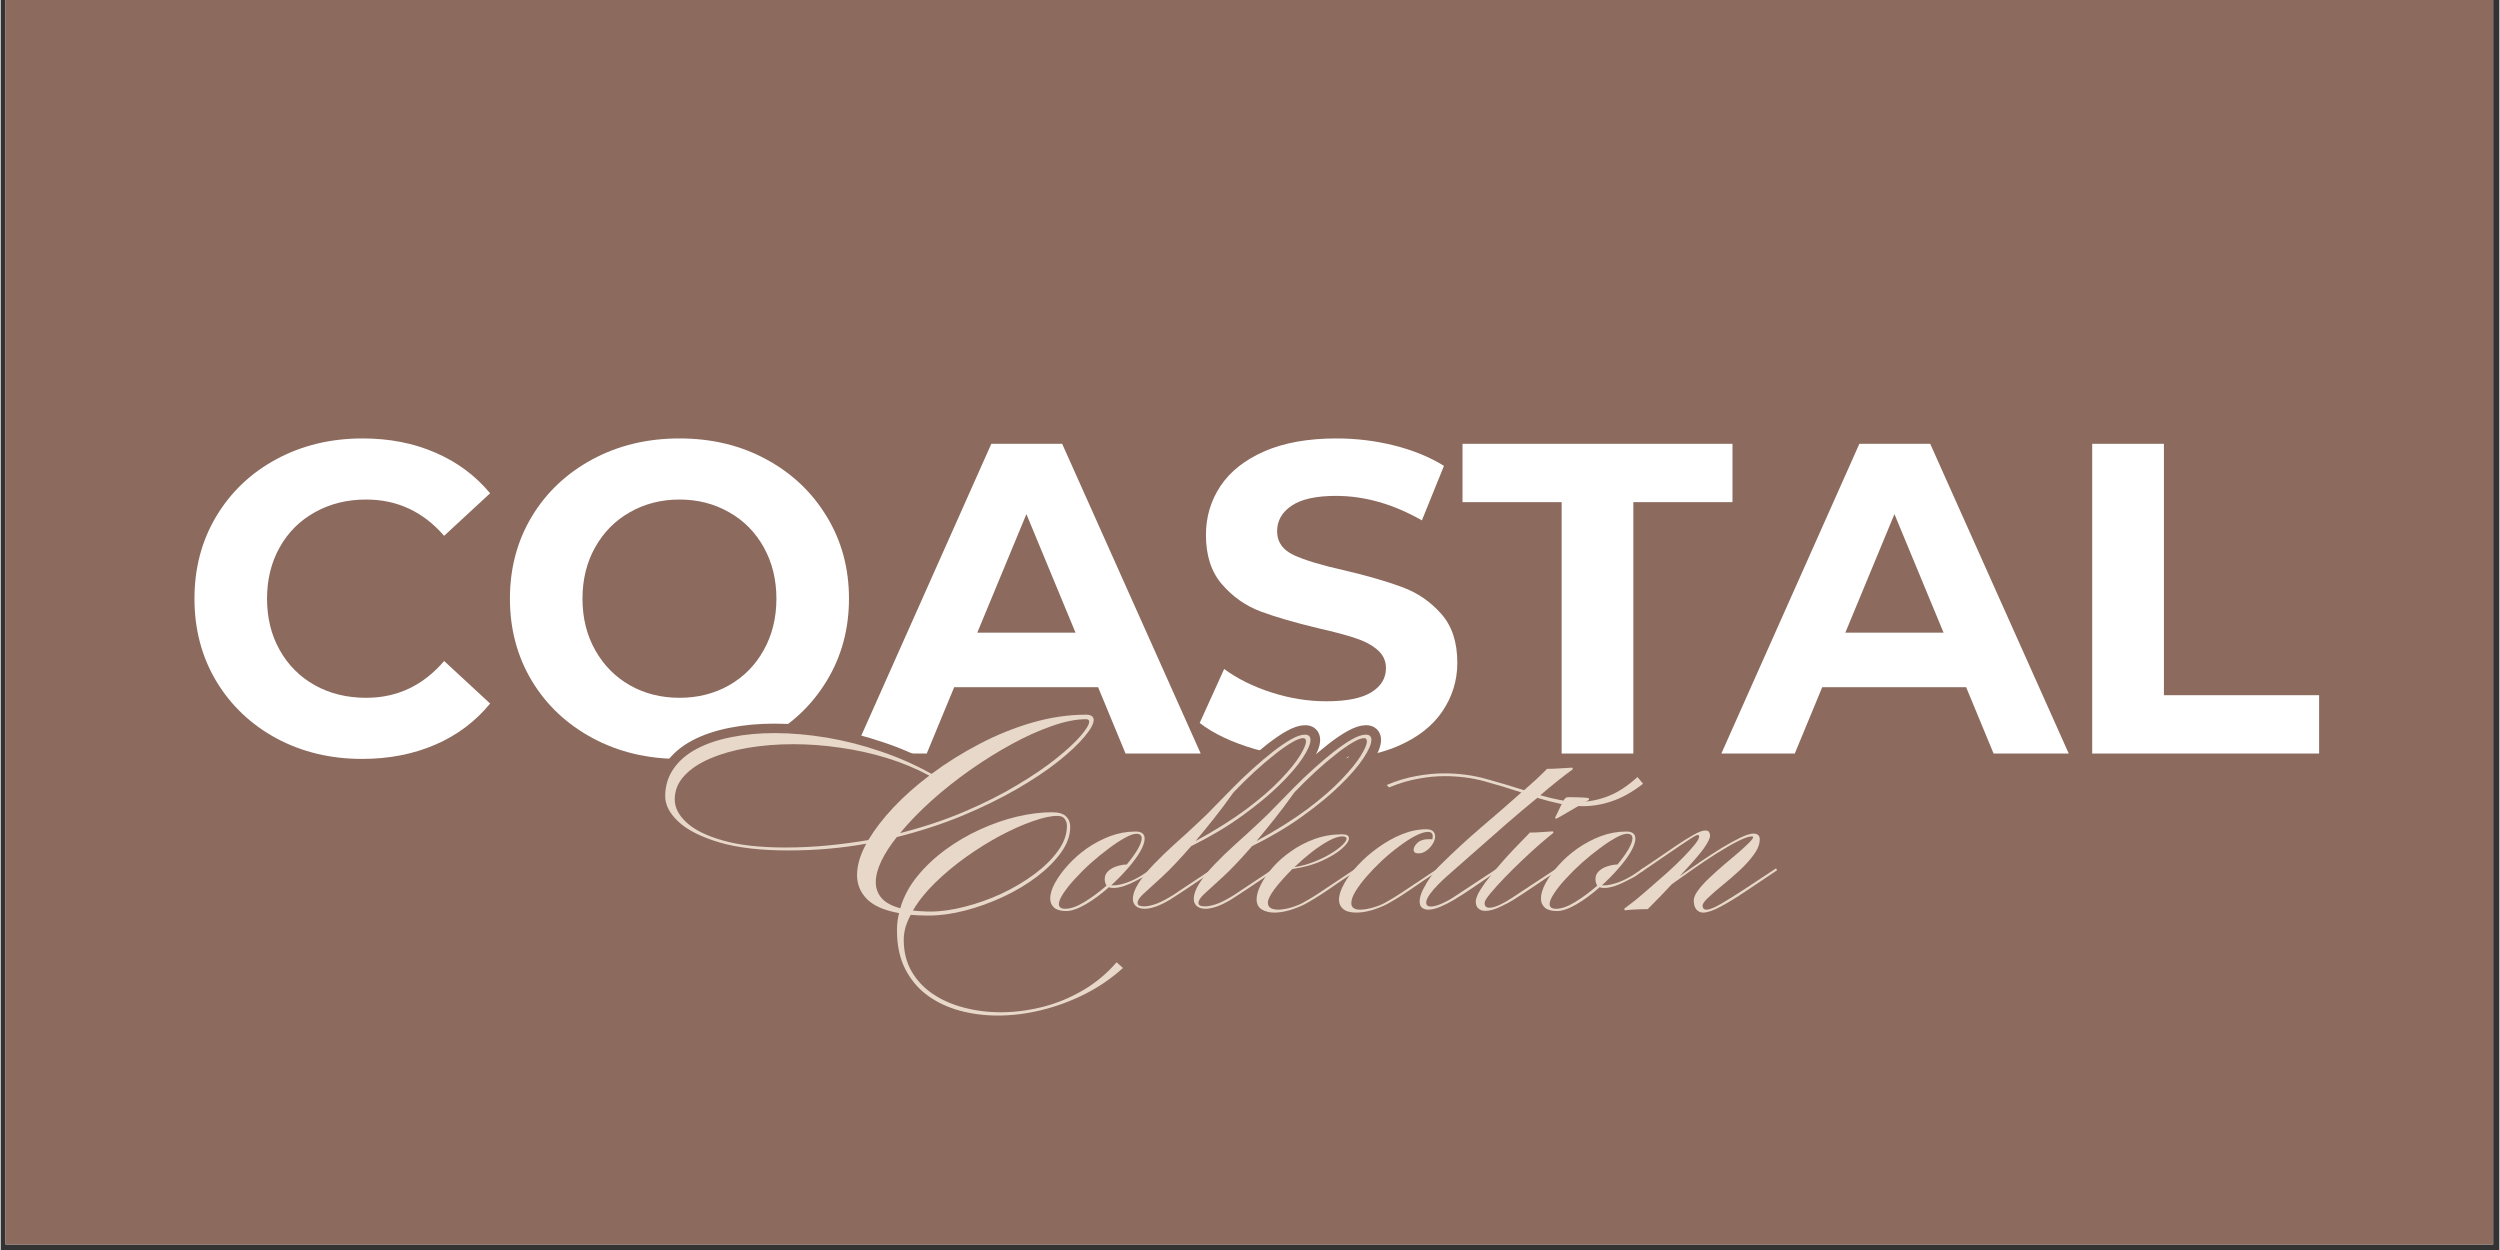<svg version="1.0" preserveAspectRatio="xMidYMid meet" height="150" viewBox="0 0 224.88 112.5" zoomAndPan="magnify" width="300" xmlns:xlink="http://www.w3.org/1999/xlink" xmlns="http://www.w3.org/2000/svg"><rect x="0" y="0" width="224.88" height="112.5" fill="#333333" stroke="none"/><defs><g></g><clipPath id="1e0d2682a0"><path clip-rule="nonzero" d="M 0.438 0 L 224.324 0 L 224.324 112.004 L 0.438 112.004 Z M 0.438 0"></path></clipPath></defs><g clip-path="url(#1e0d2682a0)"><path fill-rule="nonzero" fill-opacity="1" d="M 0.438 0 L 224.441 0 L 224.441 112.004 L 0.438 112.004 Z M 0.438 0" fill="#ffffff"></path><path fill-rule="nonzero" fill-opacity="1" d="M 0.438 0 L 224.441 0 L 224.441 112.004 L 0.438 112.004 Z M 0.438 0" fill="#8c6a5d"></path></g><g fill-opacity="1" fill="#ffffff"><g transform="translate(15.895, 67.818)"><g><path d="M 16.641 0.484 C 13.805 0.484 11.238 -0.129 8.938 -1.359 C 6.645 -2.598 4.836 -4.312 3.516 -6.5 C 2.203 -8.695 1.547 -11.176 1.547 -13.938 C 1.547 -16.695 2.203 -19.172 3.516 -21.359 C 4.836 -23.555 6.645 -25.27 8.938 -26.5 C 11.238 -27.738 13.82 -28.359 16.688 -28.359 C 19.102 -28.359 21.285 -27.93 23.234 -27.078 C 25.191 -26.234 26.832 -25.016 28.156 -23.422 L 24.016 -19.594 C 22.129 -21.77 19.789 -22.859 17 -22.859 C 15.281 -22.859 13.742 -22.477 12.391 -21.719 C 11.035 -20.969 9.977 -19.914 9.219 -18.562 C 8.457 -17.207 8.078 -15.664 8.078 -13.938 C 8.078 -12.207 8.457 -10.664 9.219 -9.312 C 9.977 -7.957 11.035 -6.898 12.391 -6.141 C 13.742 -5.391 15.281 -5.016 17 -5.016 C 19.789 -5.016 22.129 -6.117 24.016 -8.328 L 28.156 -4.5 C 26.832 -2.883 25.188 -1.648 23.219 -0.797 C 21.25 0.055 19.055 0.484 16.641 0.484 Z M 16.641 0.484"></path></g></g></g><g fill-opacity="1" fill="#ffffff"><g transform="translate(44.286, 67.818)"><g><path d="M 16.812 0.484 C 13.914 0.484 11.305 -0.141 8.984 -1.391 C 6.66 -2.641 4.836 -4.359 3.516 -6.547 C 2.203 -8.742 1.547 -11.207 1.547 -13.938 C 1.547 -16.676 2.203 -19.141 3.516 -21.328 C 4.836 -23.516 6.66 -25.234 8.984 -26.484 C 11.305 -27.734 13.914 -28.359 16.812 -28.359 C 19.707 -28.359 22.305 -27.734 24.609 -26.484 C 26.922 -25.234 28.738 -23.516 30.062 -21.328 C 31.395 -19.141 32.062 -16.676 32.062 -13.938 C 32.062 -11.207 31.395 -8.742 30.062 -6.547 C 28.738 -4.359 26.922 -2.641 24.609 -1.391 C 22.305 -0.141 19.707 0.484 16.812 0.484 Z M 16.812 -5.016 C 18.457 -5.016 19.941 -5.391 21.266 -6.141 C 22.598 -6.898 23.641 -7.957 24.391 -9.312 C 25.148 -10.664 25.531 -12.207 25.531 -13.938 C 25.531 -15.664 25.148 -17.207 24.391 -18.562 C 23.641 -19.914 22.598 -20.969 21.266 -21.719 C 19.941 -22.477 18.457 -22.859 16.812 -22.859 C 15.164 -22.859 13.676 -22.477 12.344 -21.719 C 11.02 -20.969 9.977 -19.914 9.219 -18.562 C 8.457 -17.207 8.078 -15.664 8.078 -13.938 C 8.078 -12.207 8.457 -10.664 9.219 -9.312 C 9.977 -7.957 11.02 -6.898 12.344 -6.141 C 13.676 -5.391 15.164 -5.016 16.812 -5.016 Z M 16.812 -5.016"></path></g></g></g><g fill-opacity="1" fill="#ffffff"><g transform="translate(77.097, 67.818)"><g><path d="M 21.672 -5.969 L 8.719 -5.969 L 6.25 0 L -0.359 0 L 12.062 -27.875 L 18.438 -27.875 L 30.906 0 L 24.141 0 Z M 19.641 -10.875 L 15.219 -21.547 L 10.797 -10.875 Z M 19.641 -10.875"></path></g></g></g><g fill-opacity="1" fill="#ffffff"><g transform="translate(106.802, 67.818)"><g><path d="M 12.469 0.484 C 10.258 0.484 8.125 0.188 6.062 -0.406 C 4.008 -1.008 2.359 -1.789 1.109 -2.75 L 3.312 -7.609 C 4.5 -6.734 5.914 -6.031 7.562 -5.5 C 9.207 -4.969 10.852 -4.703 12.5 -4.703 C 14.332 -4.703 15.688 -4.973 16.562 -5.516 C 17.438 -6.055 17.875 -6.781 17.875 -7.688 C 17.875 -8.352 17.613 -8.906 17.094 -9.344 C 16.582 -9.781 15.922 -10.129 15.109 -10.391 C 14.305 -10.66 13.211 -10.953 11.828 -11.266 C 9.703 -11.773 7.961 -12.281 6.609 -12.781 C 5.254 -13.289 4.094 -14.102 3.125 -15.219 C 2.156 -16.332 1.672 -17.816 1.672 -19.672 C 1.672 -21.297 2.109 -22.766 2.984 -24.078 C 3.859 -25.391 5.176 -26.43 6.938 -27.203 C 8.707 -27.973 10.867 -28.359 13.422 -28.359 C 15.203 -28.359 16.941 -28.145 18.641 -27.719 C 20.336 -27.289 21.82 -26.68 23.094 -25.891 L 21.109 -20.984 C 18.535 -22.453 15.957 -23.188 13.375 -23.188 C 11.57 -23.188 10.238 -22.891 9.375 -22.297 C 8.508 -21.711 8.078 -20.945 8.078 -20 C 8.078 -19.039 8.578 -18.328 9.578 -17.859 C 10.578 -17.398 12.098 -16.941 14.141 -16.484 C 16.266 -15.984 18.004 -15.477 19.359 -14.969 C 20.711 -14.469 21.875 -13.672 22.844 -12.578 C 23.812 -11.492 24.297 -10.023 24.297 -8.172 C 24.297 -6.578 23.848 -5.117 22.953 -3.797 C 22.066 -2.484 20.734 -1.441 18.953 -0.672 C 17.18 0.098 15.02 0.484 12.469 0.484 Z M 12.469 0.484"></path></g></g></g><g fill-opacity="1" fill="#ffffff"><g transform="translate(131.41, 67.818)"><g><path d="M 9.078 -22.625 L 0.156 -22.625 L 0.156 -27.875 L 24.453 -27.875 L 24.453 -22.625 L 15.531 -22.625 L 15.531 0 L 9.078 0 Z M 9.078 -22.625"></path></g></g></g><g fill-opacity="1" fill="#ffffff"><g transform="translate(155.221, 67.818)"><g><path d="M 21.672 -5.969 L 8.719 -5.969 L 6.25 0 L -0.359 0 L 12.062 -27.875 L 18.438 -27.875 L 30.906 0 L 24.141 0 Z M 19.641 -10.875 L 15.219 -21.547 L 10.797 -10.875 Z M 19.641 -10.875"></path></g></g></g><g fill-opacity="1" fill="#ffffff"><g transform="translate(184.926, 67.818)"><g><path d="M 3.312 -27.875 L 9.766 -27.875 L 9.766 -5.25 L 23.734 -5.25 L 23.734 0 L 3.312 0 Z M 3.312 -27.875"></path></g></g></g><path stroke-miterlimit="4" stroke-opacity="1" stroke-width="1.943" stroke="#8c6a5d" d="M 37.468 26.344 C 36.071 26.344 34.749 26.17 33.494 25.826 C 32.244 25.478 31.137 24.947 30.177 24.232 C 29.217 23.513 28.462 22.603 27.913 21.5 C 27.359 20.397 27.082 19.093 27.082 17.593 C 27.082 17.28 27.1 16.972 27.136 16.668 C 27.167 16.369 27.221 16.083 27.292 15.802 C 25.77 15.525 24.667 15.043 23.984 14.355 C 23.305 13.663 22.965 12.842 22.965 11.891 C 22.965 10.908 23.287 9.828 23.921 8.653 C 22.662 8.881 21.362 9.055 20.027 9.176 C 18.688 9.296 17.308 9.354 15.893 9.354 C 13.044 9.354 10.682 9.078 8.811 8.524 C 6.94 7.975 5.542 7.269 4.618 6.412 C 3.689 5.559 3.225 4.679 3.225 3.782 C 3.225 2.697 3.515 1.741 4.1 0.924 C 4.676 0.102 5.475 -0.576 6.493 -1.112 C 7.511 -1.648 8.704 -2.045 10.07 -2.313 C 11.427 -2.581 12.896 -2.719 14.468 -2.719 C 16.178 -2.719 17.969 -2.563 19.831 -2.251 C 21.693 -1.938 23.546 -1.469 25.381 -0.844 C 27.225 -0.228 28.976 0.549 30.632 1.482 C 32.164 0.344 33.816 -0.688 35.589 -1.612 C 37.361 -2.536 39.174 -3.269 41.041 -3.805 C 42.907 -4.34 44.738 -4.608 46.533 -4.608 C 47.051 -4.608 47.31 -4.425 47.31 -4.064 C 47.31 -3.666 47.002 -3.09 46.376 -2.34 C 45.756 -1.59 44.858 -0.746 43.684 0.183 C 42.51 1.116 41.09 2.067 39.42 3.036 C 37.754 4.001 35.883 4.916 33.798 5.782 C 31.722 6.644 29.476 7.376 27.06 7.979 C 26.386 8.827 25.859 9.649 25.479 10.448 C 25.1 11.239 24.908 11.962 24.908 12.614 C 24.908 13.239 25.109 13.784 25.502 14.253 C 25.899 14.717 26.538 15.07 27.417 15.311 C 27.766 14.123 28.346 13.02 29.163 12.011 C 29.985 10.998 30.954 10.087 32.065 9.278 C 33.177 8.466 34.37 7.769 35.638 7.189 C 36.91 6.613 38.183 6.171 39.451 5.867 C 40.719 5.568 41.907 5.416 43.014 5.416 C 43.702 5.416 44.188 5.559 44.474 5.845 C 44.76 6.13 44.903 6.488 44.903 6.921 C 44.903 7.818 44.59 8.702 43.965 9.573 C 43.349 10.448 42.518 11.274 41.483 12.06 C 40.447 12.842 39.286 13.534 38.009 14.132 C 36.732 14.726 35.428 15.199 34.097 15.543 C 32.767 15.891 31.516 16.061 30.346 16.061 C 29.672 16.061 29.052 16.039 28.48 15.985 C 28.257 16.418 28.087 16.847 27.962 17.276 C 27.841 17.709 27.779 18.133 27.779 18.548 C 27.779 19.776 28.047 20.852 28.583 21.785 C 29.118 22.719 29.846 23.491 30.771 24.112 C 31.699 24.737 32.762 25.206 33.959 25.527 C 35.16 25.849 36.424 26.009 37.75 26.009 C 39.183 26.009 40.625 25.822 42.076 25.451 C 43.528 25.081 44.907 24.509 46.216 23.737 C 47.533 22.973 48.68 22.009 49.663 20.857 L 50.341 21.451 C 49.185 22.504 47.89 23.393 46.457 24.116 C 45.023 24.844 43.541 25.393 42.001 25.773 C 40.464 26.152 38.955 26.344 37.468 26.344 Z M 27.395 7.564 C 29.811 6.943 32.025 6.202 34.044 5.34 C 36.071 4.474 37.875 3.567 39.46 2.621 C 41.049 1.67 42.389 0.754 43.487 -0.125 C 44.586 -1.005 45.421 -1.782 45.992 -2.452 C 46.559 -3.126 46.845 -3.604 46.845 -3.88 C 46.845 -4.055 46.743 -4.139 46.533 -4.139 C 45.515 -4.139 44.349 -3.912 43.036 -3.452 C 41.728 -2.996 40.348 -2.376 38.906 -1.585 C 37.468 -0.804 36.035 0.094 34.606 1.094 C 33.182 2.094 31.851 3.152 30.605 4.264 C 29.364 5.376 28.292 6.474 27.395 7.564 Z M 15.58 9.042 C 17.103 9.042 18.581 8.975 20.014 8.836 C 21.447 8.693 22.818 8.515 24.131 8.292 C 24.783 7.189 25.649 6.064 26.73 4.925 C 27.81 3.786 29.029 2.697 30.396 1.665 C 29.029 0.92 27.565 0.308 26.002 -0.161 C 24.443 -0.639 22.849 -0.991 21.215 -1.224 C 19.585 -1.456 17.991 -1.572 16.437 -1.572 C 14.781 -1.572 13.214 -1.447 11.736 -1.201 C 10.262 -0.951 8.963 -0.585 7.842 -0.098 C 6.717 0.384 5.833 0.978 5.185 1.679 C 4.538 2.371 4.212 3.179 4.212 4.099 C 4.212 4.943 4.623 5.742 5.444 6.497 C 6.261 7.247 7.511 7.859 9.19 8.336 C 10.86 8.81 12.995 9.042 15.58 9.042 Z M 30.498 15.646 C 31.606 15.646 32.798 15.481 34.066 15.15 C 35.334 14.829 36.589 14.378 37.835 13.797 C 39.076 13.217 40.201 12.551 41.21 11.801 C 42.224 11.051 43.032 10.252 43.644 9.412 C 44.26 8.564 44.568 7.707 44.568 6.845 C 44.568 6.546 44.492 6.3 44.345 6.104 C 44.197 5.907 43.943 5.805 43.581 5.805 C 42.907 5.805 42.054 5.988 41.027 6.349 C 40 6.711 38.897 7.211 37.714 7.841 C 36.531 8.47 35.361 9.194 34.204 10.015 C 33.048 10.837 31.985 11.721 31.016 12.672 C 30.052 13.623 29.284 14.579 28.717 15.543 C 28.971 15.579 29.252 15.601 29.556 15.619 C 29.86 15.637 30.172 15.646 30.498 15.646 Z M 44.483 15.592 C 43.907 15.592 43.492 15.476 43.237 15.235 C 42.978 14.994 42.849 14.681 42.849 14.297 C 42.849 13.833 43.01 13.306 43.331 12.712 C 43.648 12.114 44.086 11.502 44.648 10.881 C 45.207 10.261 45.858 9.685 46.6 9.158 C 47.345 8.631 48.145 8.207 48.997 7.894 C 49.855 7.573 50.73 7.412 51.627 7.412 C 52.253 7.412 52.565 7.653 52.565 8.14 C 52.565 8.479 52.409 8.926 52.096 9.475 C 51.784 10.015 51.364 10.591 50.837 11.194 C 50.31 11.797 49.739 12.382 49.118 12.953 L 49.377 12.953 C 49.721 12.953 50.176 12.851 50.734 12.654 C 51.297 12.458 51.828 12.194 52.328 11.864 L 53.333 11.194 L 53.44 11.404 L 52.48 12.047 C 52.306 12.154 52.043 12.301 51.677 12.489 C 51.315 12.681 50.922 12.846 50.502 12.993 C 50.082 13.141 49.698 13.212 49.35 13.212 C 49.176 13.212 49.024 13.185 48.881 13.136 C 48.109 13.824 47.319 14.409 46.51 14.887 C 45.711 15.36 45.032 15.592 44.483 15.592 Z M 44.398 15.36 C 44.952 15.36 45.608 15.128 46.367 14.663 C 47.131 14.199 47.881 13.636 48.622 12.985 C 48.502 12.757 48.439 12.529 48.439 12.306 C 48.439 11.975 48.56 11.703 48.801 11.48 C 49.047 11.257 49.346 11.087 49.698 10.971 C 50.051 10.859 50.395 10.801 50.721 10.801 C 51.172 10.247 51.534 9.734 51.815 9.252 C 52.105 8.769 52.248 8.385 52.248 8.109 C 52.248 7.8 52.065 7.644 51.703 7.644 C 51.413 7.644 51.016 7.787 50.516 8.064 C 50.011 8.336 49.466 8.698 48.872 9.149 C 48.274 9.6 47.676 10.091 47.068 10.622 C 46.466 11.158 45.912 11.699 45.412 12.243 C 44.912 12.788 44.505 13.293 44.197 13.761 C 43.885 14.226 43.729 14.596 43.729 14.873 C 43.729 15.199 43.952 15.36 44.398 15.36 Z M 52.561 15.36 C 52.159 15.36 51.855 15.266 51.65 15.074 C 51.444 14.887 51.337 14.655 51.337 14.382 C 51.337 13.878 51.538 13.324 51.94 12.712 C 52.337 12.096 52.855 11.453 53.503 10.783 C 54.15 10.109 54.86 9.426 55.628 8.734 C 56.392 8.042 57.146 7.349 57.892 6.662 C 58.638 5.97 59.303 5.313 59.888 4.693 C 60.406 4.139 60.991 3.536 61.647 2.88 C 62.304 2.219 62.987 1.572 63.697 0.937 C 64.402 0.295 65.094 -0.286 65.764 -0.813 C 66.438 -1.34 67.059 -1.764 67.626 -2.081 C 68.202 -2.398 68.675 -2.559 69.055 -2.559 C 69.435 -2.559 69.627 -2.38 69.627 -2.014 C 69.627 -1.585 69.354 -0.96 68.809 -0.139 C 68.265 0.679 67.465 1.603 66.412 2.63 C 65.358 3.661 64.072 4.724 62.549 5.818 C 61.031 6.916 59.299 7.943 57.347 8.912 C 56.16 10.279 55.15 11.332 54.329 12.074 C 53.512 12.815 52.891 13.382 52.471 13.775 C 52.047 14.163 51.833 14.494 51.833 14.766 C 51.833 14.989 52.056 15.101 52.503 15.101 C 52.779 15.101 53.137 15.034 53.565 14.9 C 53.998 14.762 54.503 14.525 55.07 14.199 C 55.365 14.025 55.668 13.824 55.985 13.601 C 56.307 13.377 56.651 13.154 57.012 12.926 L 59.732 11.118 L 59.839 11.319 L 57.169 13.11 C 56.445 13.596 55.771 14.034 55.146 14.431 C 54.592 14.762 54.101 14.994 53.668 15.141 C 53.235 15.289 52.869 15.36 52.561 15.36 Z M 57.789 8.399 C 59.843 7.274 61.589 6.171 63.031 5.09 C 64.474 4.014 65.644 3.005 66.541 2.063 C 67.439 1.121 68.099 0.312 68.519 -0.371 C 68.943 -1.054 69.158 -1.55 69.158 -1.858 C 69.158 -2.085 69.064 -2.197 68.872 -2.197 C 68.6 -2.197 68.202 -2.045 67.684 -1.746 C 67.166 -1.442 66.577 -1.027 65.92 -0.509 C 65.264 0.004 64.572 0.594 63.849 1.259 C 63.121 1.924 62.406 2.63 61.696 3.371 C 60.973 4.394 60.281 5.318 59.625 6.148 C 58.968 6.974 58.356 7.725 57.789 8.399 Z M 58.825 15.36 C 58.423 15.36 58.12 15.266 57.914 15.074 C 57.709 14.887 57.606 14.655 57.606 14.382 C 57.606 13.878 57.803 13.324 58.205 12.712 C 58.602 12.096 59.124 11.453 59.767 10.783 C 60.415 10.109 61.125 9.426 61.893 8.734 C 62.661 8.042 63.416 7.349 64.157 6.662 C 64.902 5.97 65.568 5.313 66.153 4.693 C 66.671 4.139 67.26 3.536 67.912 2.88 C 68.568 2.219 69.251 1.572 69.961 0.937 C 70.667 0.295 71.359 -0.286 72.029 -0.813 C 72.703 -1.34 73.324 -1.764 73.895 -2.081 C 74.467 -2.398 74.945 -2.559 75.324 -2.559 C 75.704 -2.559 75.891 -2.38 75.891 -2.014 C 75.891 -1.585 75.619 -0.96 75.074 -0.139 C 74.534 0.679 73.735 1.603 72.681 2.63 C 71.627 3.661 70.337 4.724 68.814 5.818 C 67.3 6.916 65.563 7.943 63.612 8.912 C 62.424 10.279 61.42 11.332 60.594 12.074 C 59.776 12.815 59.16 13.382 58.736 13.775 C 58.312 14.163 58.097 14.494 58.097 14.766 C 58.097 14.989 58.321 15.101 58.767 15.101 C 59.049 15.101 59.401 15.034 59.83 14.9 C 60.263 14.762 60.768 14.525 61.335 14.199 C 61.629 14.025 61.938 13.824 62.25 13.601 C 62.572 13.377 62.915 13.154 63.277 12.926 L 65.996 11.118 L 66.104 11.319 L 63.433 13.11 C 62.71 13.596 62.036 14.034 61.411 14.431 C 60.857 14.762 60.366 14.994 59.933 15.141 C 59.5 15.289 59.133 15.36 58.825 15.36 Z M 64.054 8.399 C 66.108 7.274 67.854 6.171 69.296 5.09 C 70.738 4.014 71.908 3.005 72.806 2.063 C 73.703 1.121 74.364 0.312 74.784 -0.371 C 75.212 -1.054 75.422 -1.55 75.422 -1.858 C 75.422 -2.085 75.329 -2.197 75.141 -2.197 C 74.864 -2.197 74.467 -2.045 73.949 -1.746 C 73.431 -1.442 72.841 -1.027 72.185 -0.509 C 71.529 0.004 70.837 0.594 70.113 1.259 C 69.385 1.924 68.671 2.63 67.961 3.371 C 67.238 4.394 66.546 5.318 65.889 6.148 C 65.233 6.974 64.626 7.725 64.054 8.399 Z M 65.894 15.753 C 65.394 15.753 64.965 15.641 64.612 15.423 C 64.255 15.208 64.081 14.86 64.081 14.382 C 64.081 13.962 64.224 13.467 64.509 12.886 C 64.791 12.31 65.197 11.721 65.724 11.118 C 66.251 10.511 66.88 9.948 67.613 9.43 C 68.345 8.912 69.158 8.493 70.046 8.176 C 70.939 7.859 71.881 7.698 72.882 7.698 C 73.351 7.698 73.583 7.832 73.583 8.109 C 73.583 8.385 73.337 8.743 72.841 9.176 C 72.355 9.604 71.672 10.02 70.801 10.417 C 69.926 10.81 68.912 11.096 67.751 11.27 C 67.064 11.962 66.474 12.627 65.983 13.266 C 65.487 13.904 65.242 14.387 65.242 14.717 C 65.242 14.989 65.34 15.177 65.541 15.284 C 65.737 15.391 65.983 15.445 66.278 15.445 C 66.693 15.445 67.153 15.364 67.666 15.208 C 68.175 15.052 68.595 14.878 68.921 14.69 C 69.542 14.346 70.319 13.86 71.247 13.23 C 72.185 12.596 73.208 11.917 74.311 11.194 L 74.413 11.404 C 73.355 12.087 72.377 12.743 71.471 13.369 C 70.564 13.989 69.747 14.498 69.024 14.9 C 68.559 15.141 68.046 15.342 67.479 15.507 C 66.921 15.668 66.389 15.753 65.894 15.753 Z M 67.961 11.06 C 68.653 10.957 69.318 10.783 69.953 10.538 C 70.596 10.283 71.172 10.002 71.681 9.694 C 72.19 9.381 72.591 9.091 72.882 8.814 C 73.176 8.537 73.324 8.314 73.324 8.14 C 73.324 7.984 73.176 7.903 72.882 7.903 C 72.52 7.903 72.06 8.055 71.511 8.359 C 70.957 8.658 70.377 9.046 69.765 9.524 C 69.153 9.997 68.55 10.506 67.961 11.06 Z M 74.333 15.753 C 73.712 15.753 73.257 15.632 72.975 15.387 C 72.69 15.146 72.542 14.829 72.542 14.431 C 72.542 13.945 72.721 13.391 73.074 12.761 C 73.431 12.127 73.909 11.489 74.511 10.846 C 75.119 10.198 75.811 9.595 76.583 9.042 C 77.36 8.493 78.173 8.042 79.021 7.698 C 79.865 7.349 80.705 7.18 81.531 7.18 C 81.857 7.18 82.093 7.247 82.232 7.385 C 82.37 7.528 82.442 7.698 82.442 7.903 C 82.442 8.144 82.357 8.403 82.192 8.685 C 82.031 8.957 81.816 9.189 81.553 9.377 C 81.299 9.569 81.022 9.662 80.727 9.662 C 80.397 9.662 80.231 9.533 80.231 9.278 C 80.231 9.055 80.365 8.819 80.633 8.568 C 80.901 8.318 81.281 8.189 81.763 8.189 C 81.834 8.189 81.901 8.189 81.959 8.189 C 82.017 8.189 82.084 8.198 82.156 8.216 C 82.174 8.144 82.187 8.086 82.192 8.046 C 82.2 8.001 82.205 7.957 82.205 7.903 C 82.205 7.595 82.044 7.439 81.714 7.439 C 81.366 7.439 80.937 7.573 80.419 7.841 C 79.896 8.109 79.343 8.466 78.749 8.917 C 78.155 9.363 77.566 9.854 76.985 10.39 C 76.405 10.926 75.873 11.471 75.391 12.02 C 74.909 12.574 74.525 13.087 74.239 13.565 C 73.958 14.038 73.815 14.436 73.815 14.766 C 73.815 15.217 74.119 15.445 74.721 15.445 C 75.132 15.445 75.597 15.364 76.106 15.208 C 76.615 15.052 77.034 14.878 77.365 14.69 C 77.981 14.346 78.758 13.86 79.691 13.23 C 80.624 12.596 81.647 11.917 82.75 11.194 L 82.852 11.404 C 81.799 12.087 80.816 12.743 79.91 13.369 C 79.003 13.989 78.191 14.498 77.463 14.9 C 76.999 15.141 76.485 15.342 75.922 15.507 C 75.36 15.668 74.833 15.753 74.333 15.753 Z M 81.736 15.445 C 81.477 15.445 81.263 15.378 81.098 15.248 C 80.932 15.114 80.852 14.896 80.852 14.583 C 80.852 14.239 80.968 13.833 81.205 13.355 C 81.437 12.882 81.714 12.422 82.035 11.984 C 82.357 11.542 82.634 11.198 82.875 10.957 C 84.326 9.524 85.786 8.184 87.251 6.93 C 88.72 5.68 90.073 4.501 91.318 3.398 C 90.113 2.983 88.854 2.599 87.55 2.246 C 86.246 1.893 84.871 1.714 83.419 1.714 C 82.54 1.714 81.624 1.799 80.673 1.973 C 79.727 2.148 78.736 2.447 77.695 2.88 L 77.463 2.621 C 78.535 2.174 79.562 1.862 80.548 1.688 C 81.531 1.518 82.473 1.429 83.37 1.429 C 84.902 1.429 86.344 1.616 87.688 1.987 C 89.037 2.357 90.341 2.75 91.6 3.161 C 92.466 2.402 93.252 1.67 93.962 0.964 C 94.39 0.964 94.85 0.946 95.346 0.911 C 95.837 0.879 96.239 0.853 96.552 0.83 L 96.627 0.987 C 95.641 1.697 94.52 2.594 93.256 3.684 C 93.931 3.871 94.605 4.032 95.27 4.161 C 95.935 4.291 96.596 4.358 97.248 4.358 C 98.235 4.358 99.222 4.17 100.213 3.791 C 101.209 3.407 102.227 2.741 103.263 1.79 L 103.83 2.491 C 102.745 3.335 101.691 3.929 100.668 4.277 C 99.65 4.621 98.646 4.795 97.663 4.795 C 96.869 4.795 96.083 4.711 95.306 4.55 C 94.533 4.385 93.743 4.179 92.948 3.943 C 91.948 4.773 90.903 5.662 89.805 6.608 C 88.711 7.559 87.63 8.501 86.567 9.435 C 85.505 10.368 84.509 11.248 83.576 12.074 C 83.366 12.261 83.098 12.52 82.768 12.851 C 82.442 13.181 82.156 13.516 81.906 13.86 C 81.656 14.208 81.531 14.494 81.531 14.717 C 81.531 14.989 81.683 15.128 81.995 15.128 C 82.303 15.128 82.687 15.025 83.147 14.815 C 83.607 14.61 83.955 14.427 84.196 14.275 C 84.799 13.878 85.5 13.409 86.304 12.877 C 87.108 12.342 87.961 11.779 88.858 11.194 L 88.965 11.404 C 88.068 11.989 87.228 12.551 86.447 13.096 C 85.674 13.641 84.947 14.11 84.272 14.507 C 83.893 14.73 83.464 14.94 82.991 15.141 C 82.518 15.342 82.098 15.445 81.736 15.445 Z M 94.917 6.09 L 94.766 6.041 C 94.917 5.711 95.091 5.345 95.288 4.938 C 95.489 4.532 95.641 4.242 95.743 4.068 C 95.833 3.965 95.926 3.907 96.029 3.889 C 96.132 3.871 96.212 3.867 96.261 3.867 C 96.502 3.867 96.819 3.871 97.217 3.889 C 97.619 3.907 97.954 3.934 98.23 3.965 L 98.284 4.148 C 97.869 4.389 97.413 4.653 96.922 4.938 C 96.431 5.224 96.002 5.474 95.632 5.693 C 95.261 5.907 95.02 6.041 94.917 6.09 Z M 87.585 15.57 C 87.309 15.57 87.081 15.494 86.898 15.347 C 86.715 15.199 86.625 14.945 86.625 14.583 C 86.625 14.431 86.692 14.208 86.822 13.913 C 86.951 13.619 87.206 13.208 87.585 12.681 C 87.965 12.154 88.523 11.471 89.255 10.636 C 89.988 9.796 90.97 8.756 92.198 7.515 C 92.627 7.515 93.06 7.497 93.497 7.461 C 93.944 7.43 94.292 7.403 94.556 7.385 L 94.632 7.537 C 94.301 7.783 93.85 8.158 93.27 8.658 C 92.694 9.153 92.077 9.716 91.421 10.341 C 90.765 10.957 90.144 11.578 89.555 12.194 C 88.97 12.806 88.483 13.337 88.103 13.797 C 87.724 14.253 87.536 14.574 87.536 14.766 C 87.536 15.097 87.702 15.257 88.028 15.257 C 88.322 15.257 88.688 15.146 89.135 14.922 C 89.586 14.695 89.979 14.48 90.305 14.275 C 90.908 13.878 91.609 13.409 92.412 12.877 C 93.216 12.342 94.069 11.779 94.966 11.194 L 95.074 11.404 C 94.176 11.989 93.332 12.547 92.546 13.083 C 91.76 13.619 91.042 14.092 90.381 14.507 C 90.073 14.695 89.644 14.918 89.086 15.177 C 88.532 15.44 88.032 15.57 87.585 15.57 Z M 94.971 15.592 C 94.395 15.592 93.98 15.476 93.725 15.235 C 93.466 14.994 93.337 14.681 93.337 14.297 C 93.337 13.833 93.497 13.306 93.819 12.712 C 94.136 12.114 94.574 11.502 95.132 10.881 C 95.694 10.261 96.346 9.685 97.087 9.158 C 97.833 8.631 98.632 8.207 99.485 7.894 C 100.338 7.573 101.218 7.412 102.115 7.412 C 102.736 7.412 103.048 7.653 103.048 8.14 C 103.048 8.479 102.892 8.926 102.584 9.475 C 102.271 10.015 101.852 10.591 101.325 11.194 C 100.798 11.797 100.222 12.382 99.606 12.953 L 99.865 12.953 C 100.209 12.953 100.664 12.851 101.222 12.654 C 101.785 12.458 102.316 12.194 102.816 11.864 L 103.821 11.194 L 103.928 11.404 L 102.968 12.047 C 102.794 12.154 102.526 12.301 102.164 12.489 C 101.803 12.681 101.41 12.846 100.99 12.993 C 100.566 13.141 100.182 13.212 99.838 13.212 C 99.664 13.212 99.508 13.185 99.369 13.136 C 98.592 13.824 97.802 14.409 96.998 14.887 C 96.199 15.36 95.52 15.592 94.971 15.592 Z M 94.886 15.36 C 95.44 15.36 96.096 15.128 96.855 14.663 C 97.614 14.199 98.369 13.636 99.11 12.985 C 98.99 12.757 98.927 12.529 98.927 12.306 C 98.927 11.975 99.048 11.703 99.289 11.48 C 99.53 11.257 99.833 11.087 100.186 10.971 C 100.539 10.859 100.883 10.801 101.209 10.801 C 101.655 10.247 102.021 9.734 102.303 9.252 C 102.588 8.769 102.736 8.385 102.736 8.109 C 102.736 7.8 102.553 7.644 102.191 7.644 C 101.901 7.644 101.503 7.787 101.003 8.064 C 100.499 8.336 99.95 8.698 99.356 9.149 C 98.762 9.6 98.164 10.091 97.556 10.622 C 96.953 11.158 96.4 11.699 95.9 12.243 C 95.395 12.788 94.993 13.293 94.685 13.761 C 94.373 14.226 94.216 14.596 94.216 14.873 C 94.216 15.199 94.44 15.36 94.886 15.36 Z M 110.01 15.753 C 109.733 15.753 109.505 15.641 109.326 15.423 C 109.143 15.208 109.054 14.905 109.054 14.507 C 109.054 14.217 109.197 13.873 109.492 13.476 C 109.786 13.074 110.166 12.654 110.626 12.203 C 111.095 11.752 111.59 11.31 112.108 10.873 C 112.626 10.43 113.117 10.011 113.582 9.613 C 114.051 9.216 114.43 8.877 114.725 8.595 C 115.02 8.309 115.167 8.104 115.167 7.979 C 115.167 7.93 115.122 7.903 115.033 7.903 C 114.725 7.903 114.243 8.068 113.595 8.399 C 112.948 8.725 112.224 9.14 111.416 9.649 C 110.617 10.163 109.809 10.694 108.996 11.257 C 108.188 11.819 107.456 12.342 106.804 12.824 C 106.112 13.565 105.281 14.422 104.312 15.387 C 103.879 15.387 103.446 15.4 103.008 15.423 C 102.566 15.454 102.218 15.485 101.959 15.516 L 101.879 15.36 C 102.155 15.155 102.535 14.855 103.022 14.467 C 103.499 14.083 104.031 13.636 104.607 13.136 C 105.192 12.632 105.772 12.118 106.362 11.591 C 106.947 11.065 107.482 10.555 107.965 10.069 C 108.451 9.573 108.844 9.14 109.143 8.76 C 109.447 8.381 109.599 8.095 109.599 7.903 C 109.599 7.818 109.545 7.774 109.438 7.774 C 109.353 7.774 109.152 7.872 108.831 8.068 C 108.514 8.269 108.125 8.519 107.674 8.823 C 107.228 9.127 106.777 9.435 106.326 9.747 C 105.879 10.051 105.486 10.328 105.138 10.573 L 103.691 11.556 L 103.508 11.404 L 105.089 10.341 C 105.812 9.837 106.513 9.359 107.188 8.903 C 107.862 8.443 108.469 8.064 109 7.76 C 109.536 7.457 109.952 7.305 110.242 7.305 C 110.434 7.305 110.559 7.358 110.626 7.461 C 110.697 7.568 110.737 7.689 110.737 7.823 C 110.737 8.1 110.505 8.555 110.045 9.189 C 109.59 9.819 108.777 10.752 107.598 11.998 C 108.255 11.529 108.96 11.042 109.71 10.538 C 110.461 10.024 111.193 9.551 111.912 9.113 C 112.626 8.671 113.274 8.314 113.854 8.037 C 114.435 7.76 114.881 7.622 115.194 7.622 C 115.622 7.622 115.837 7.818 115.837 8.216 C 115.837 8.716 115.64 9.238 115.243 9.783 C 114.845 10.328 114.359 10.868 113.778 11.404 C 113.198 11.935 112.617 12.444 112.032 12.918 C 111.447 13.391 110.952 13.815 110.55 14.186 C 110.157 14.556 109.956 14.838 109.956 15.025 C 109.956 15.302 110.09 15.445 110.349 15.445 C 110.675 15.445 111.175 15.248 111.849 14.86 C 112.524 14.467 113.341 13.953 114.31 13.319 C 115.279 12.676 116.35 11.971 117.52 11.194 L 117.627 11.404 C 116.484 12.163 115.417 12.873 114.421 13.538 C 113.43 14.199 112.559 14.735 111.809 15.141 C 111.059 15.548 110.461 15.753 110.01 15.753 Z M 110.01 15.753" stroke-linejoin="miter" fill="none" transform="matrix(0.875, 0, 0, 0.875, 56.98, 68.356)" stroke-linecap="butt"></path><g fill-opacity="1" fill="#e7d8c9"><g transform="translate(77.183, 81.478)"><g><path d="M 12.578 9.922 C 11.348 9.922 10.188 9.77 9.094 9.469 C 8 9.164 7.031 8.703 6.188 8.078 C 5.352 7.453 4.691 6.656 4.203 5.688 C 3.723 4.719 3.484 3.578 3.484 2.266 C 3.484 1.992 3.5 1.723 3.531 1.453 C 3.562 1.191 3.609 0.941 3.672 0.703 C 2.336 0.461 1.375 0.039 0.781 -0.562 C 0.188 -1.164 -0.109 -1.883 -0.109 -2.719 C -0.109 -3.582 0.164 -4.523 0.719 -5.547 C -0.375 -5.348 -1.504 -5.195 -2.672 -5.094 C -3.848 -4.988 -5.055 -4.938 -6.297 -4.938 C -8.785 -4.938 -10.848 -5.176 -12.484 -5.656 C -14.129 -6.145 -15.352 -6.758 -16.156 -7.5 C -16.969 -8.25 -17.375 -9.02 -17.375 -9.812 C -17.375 -10.758 -17.117 -11.594 -16.609 -12.312 C -16.109 -13.031 -15.41 -13.625 -14.516 -14.094 C -13.629 -14.562 -12.586 -14.91 -11.391 -15.141 C -10.203 -15.379 -8.922 -15.5 -7.547 -15.5 C -6.047 -15.5 -4.477 -15.363 -2.844 -15.094 C -1.219 -14.82 0.395 -14.41 2 -13.859 C 3.613 -13.316 5.145 -12.641 6.594 -11.828 C 7.938 -12.828 9.379 -13.727 10.922 -14.531 C 12.473 -15.344 14.062 -15.984 15.688 -16.453 C 17.32 -16.922 18.926 -17.156 20.5 -17.156 C 20.957 -17.156 21.188 -16.992 21.188 -16.672 C 21.188 -16.328 20.91 -15.828 20.359 -15.172 C 19.816 -14.516 19.031 -13.773 18 -12.953 C 16.977 -12.141 15.738 -11.312 14.281 -10.469 C 12.82 -9.625 11.18 -8.82 9.359 -8.062 C 7.547 -7.312 5.582 -6.672 3.469 -6.141 C 2.875 -5.398 2.41 -4.68 2.078 -3.984 C 1.742 -3.285 1.578 -2.648 1.578 -2.078 C 1.578 -1.535 1.75 -1.062 2.094 -0.656 C 2.445 -0.25 3.008 0.055 3.781 0.266 C 4.082 -0.773 4.594 -1.734 5.312 -2.609 C 6.031 -3.492 6.875 -4.289 7.844 -5 C 8.82 -5.719 9.863 -6.328 10.969 -6.828 C 12.082 -7.336 13.191 -7.723 14.297 -7.984 C 15.41 -8.242 16.453 -8.375 17.422 -8.375 C 18.023 -8.375 18.453 -8.25 18.703 -8 C 18.953 -7.758 19.078 -7.445 19.078 -7.062 C 19.078 -6.281 18.801 -5.508 18.25 -4.75 C 17.707 -3.988 16.984 -3.266 16.078 -2.578 C 15.172 -1.891 14.16 -1.285 13.047 -0.766 C 11.93 -0.242 10.789 0.164 9.625 0.469 C 8.469 0.77 7.375 0.922 6.344 0.922 C 5.75 0.922 5.207 0.898 4.719 0.859 C 4.52 1.234 4.363 1.609 4.25 1.984 C 4.145 2.367 4.094 2.742 4.094 3.109 C 4.094 4.18 4.328 5.125 4.797 5.938 C 5.266 6.75 5.898 7.426 6.703 7.969 C 7.516 8.52 8.445 8.93 9.5 9.203 C 10.551 9.484 11.66 9.625 12.828 9.625 C 14.078 9.625 15.336 9.461 16.609 9.141 C 17.879 8.816 19.086 8.316 20.234 7.641 C 21.379 6.973 22.383 6.133 23.25 5.125 L 23.828 5.641 C 22.816 6.555 21.688 7.332 20.438 7.969 C 19.188 8.602 17.883 9.086 16.531 9.422 C 15.188 9.754 13.867 9.922 12.578 9.922 Z M 3.766 -6.5 C 5.879 -7.039 7.816 -7.688 9.578 -8.438 C 11.348 -9.195 12.926 -9.992 14.312 -10.828 C 15.707 -11.66 16.883 -12.461 17.844 -13.234 C 18.801 -14.004 19.531 -14.68 20.031 -15.266 C 20.531 -15.859 20.781 -16.273 20.781 -16.516 C 20.781 -16.672 20.688 -16.75 20.5 -16.75 C 19.613 -16.75 18.594 -16.547 17.438 -16.141 C 16.289 -15.742 15.086 -15.203 13.828 -14.516 C 12.566 -13.828 11.312 -13.047 10.062 -12.172 C 8.82 -11.297 7.656 -10.367 6.562 -9.391 C 5.477 -8.41 4.547 -7.445 3.766 -6.5 Z M -6.562 -5.203 C -5.238 -5.203 -3.945 -5.266 -2.688 -5.391 C -1.438 -5.516 -0.238 -5.676 0.906 -5.875 C 1.477 -6.832 2.234 -7.812 3.172 -8.812 C 4.117 -9.812 5.191 -10.766 6.391 -11.672 C 5.191 -12.316 3.91 -12.848 2.547 -13.266 C 1.18 -13.68 -0.211 -13.988 -1.641 -14.188 C -3.066 -14.395 -4.461 -14.5 -5.828 -14.5 C -7.273 -14.5 -8.645 -14.391 -9.938 -14.172 C -11.227 -13.953 -12.363 -13.629 -13.344 -13.203 C -14.32 -12.785 -15.094 -12.27 -15.656 -11.656 C -16.227 -11.039 -16.516 -10.332 -16.516 -9.531 C -16.516 -8.789 -16.156 -8.094 -15.438 -7.438 C -14.719 -6.781 -13.625 -6.242 -12.156 -5.828 C -10.695 -5.41 -8.832 -5.203 -6.562 -5.203 Z M 6.484 0.562 C 7.441 0.562 8.477 0.414 9.594 0.125 C 10.707 -0.156 11.805 -0.547 12.891 -1.047 C 13.973 -1.555 14.957 -2.141 15.844 -2.797 C 16.727 -3.453 17.438 -4.148 17.969 -4.891 C 18.508 -5.629 18.781 -6.379 18.781 -7.141 C 18.781 -7.391 18.711 -7.602 18.578 -7.781 C 18.453 -7.957 18.234 -8.047 17.922 -8.047 C 17.328 -8.047 16.582 -7.883 15.688 -7.562 C 14.789 -7.25 13.82 -6.816 12.781 -6.266 C 11.75 -5.711 10.727 -5.078 9.719 -4.359 C 8.707 -3.641 7.773 -2.863 6.922 -2.031 C 6.078 -1.207 5.41 -0.375 4.922 0.469 C 5.141 0.5 5.379 0.52 5.641 0.531 C 5.91 0.551 6.191 0.562 6.484 0.562 Z M 6.484 0.562"></path></g></g></g><g fill-opacity="1" fill="#e7d8c9"><g transform="translate(95.755, 81.478)"><g><path d="M 0.141 0.516 C -0.359 0.516 -0.723 0.41 -0.953 0.203 C -1.18 -0.004 -1.297 -0.273 -1.297 -0.609 C -1.297 -1.016 -1.156 -1.477 -0.875 -2 C -0.594 -2.52 -0.207 -3.051 0.281 -3.594 C 0.77 -4.145 1.336 -4.648 1.984 -5.109 C 2.641 -5.566 3.336 -5.938 4.078 -6.219 C 4.828 -6.5 5.598 -6.641 6.391 -6.641 C 6.93 -6.641 7.203 -6.426 7.203 -6 C 7.203 -5.695 7.066 -5.305 6.797 -4.828 C 6.523 -4.359 6.156 -3.859 5.688 -3.328 C 5.227 -2.797 4.727 -2.285 4.188 -1.797 L 4.422 -1.797 C 4.723 -1.797 5.117 -1.879 5.609 -2.047 C 6.098 -2.223 6.562 -2.453 7 -2.734 L 7.891 -3.328 L 7.969 -3.156 L 7.141 -2.578 C 6.984 -2.492 6.742 -2.367 6.422 -2.203 C 6.109 -2.035 5.766 -1.883 5.391 -1.75 C 5.023 -1.625 4.691 -1.562 4.391 -1.562 C 4.242 -1.562 4.109 -1.582 3.984 -1.625 C 3.305 -1.02 2.613 -0.508 1.906 -0.094 C 1.207 0.312 0.617 0.516 0.141 0.516 Z M 0.062 0.312 C 0.551 0.312 1.125 0.109 1.781 -0.297 C 2.445 -0.703 3.109 -1.191 3.766 -1.766 C 3.66 -1.961 3.609 -2.16 3.609 -2.359 C 3.609 -2.641 3.711 -2.879 3.922 -3.078 C 4.129 -3.273 4.391 -3.422 4.703 -3.516 C 5.016 -3.617 5.312 -3.672 5.594 -3.672 C 5.988 -4.148 6.312 -4.598 6.562 -5.016 C 6.812 -5.441 6.938 -5.781 6.938 -6.031 C 6.938 -6.301 6.773 -6.438 6.453 -6.438 C 6.203 -6.438 5.852 -6.312 5.406 -6.062 C 4.969 -5.82 4.488 -5.504 3.969 -5.109 C 3.445 -4.723 2.922 -4.297 2.391 -3.828 C 1.867 -3.359 1.391 -2.883 0.953 -2.406 C 0.516 -1.938 0.16 -1.492 -0.109 -1.078 C -0.379 -0.672 -0.516 -0.348 -0.516 -0.109 C -0.516 0.172 -0.32 0.312 0.062 0.312 Z M 0.062 0.312"></path></g></g></g><g fill-opacity="1" fill="#e7d8c9"><g transform="translate(103.524, 81.478)"><g><path d="M -0.562 0.312 C -0.914 0.312 -1.18 0.227 -1.359 0.062 C -1.535 -0.102 -1.625 -0.305 -1.625 -0.547 C -1.625 -0.984 -1.453 -1.469 -1.109 -2 C -0.766 -2.539 -0.312 -3.102 0.25 -3.688 C 0.82 -4.281 1.441 -4.879 2.109 -5.484 C 2.785 -6.086 3.445 -6.691 4.094 -7.297 C 4.75 -7.898 5.332 -8.473 5.844 -9.016 C 6.301 -9.492 6.816 -10.02 7.391 -10.594 C 7.961 -11.176 8.555 -11.742 9.172 -12.297 C 9.797 -12.859 10.398 -13.367 10.984 -13.828 C 11.578 -14.285 12.117 -14.656 12.609 -14.938 C 13.109 -15.219 13.523 -15.359 13.859 -15.359 C 14.191 -15.359 14.359 -15.203 14.359 -14.891 C 14.359 -14.504 14.117 -13.953 13.641 -13.234 C 13.172 -12.523 12.473 -11.719 11.547 -10.812 C 10.629 -9.914 9.504 -8.988 8.172 -8.031 C 6.848 -7.07 5.332 -6.172 3.625 -5.328 C 2.582 -4.129 1.703 -3.203 0.984 -2.547 C 0.266 -1.898 -0.273 -1.406 -0.641 -1.062 C -1.016 -0.727 -1.203 -0.441 -1.203 -0.203 C -1.203 -0.004 -1.004 0.094 -0.609 0.094 C -0.367 0.094 -0.062 0.035 0.312 -0.078 C 0.695 -0.203 1.133 -0.41 1.625 -0.703 C 1.883 -0.848 2.156 -1.02 2.438 -1.219 C 2.719 -1.414 3.016 -1.613 3.328 -1.812 L 5.703 -3.391 L 5.797 -3.219 L 3.469 -1.656 C 2.832 -1.227 2.242 -0.844 1.703 -0.5 C 1.211 -0.207 0.781 0 0.406 0.125 C 0.031 0.25 -0.289 0.312 -0.562 0.312 Z M 4.016 -5.781 C 5.805 -6.758 7.332 -7.719 8.594 -8.656 C 9.852 -9.602 10.875 -10.488 11.656 -11.312 C 12.445 -12.133 13.023 -12.844 13.391 -13.438 C 13.766 -14.039 13.953 -14.477 13.953 -14.75 C 13.953 -14.945 13.867 -15.047 13.703 -15.047 C 13.461 -15.047 13.113 -14.91 12.656 -14.641 C 12.207 -14.379 11.695 -14.02 11.125 -13.562 C 10.551 -13.113 9.945 -12.598 9.312 -12.016 C 8.676 -11.43 8.051 -10.816 7.438 -10.172 C 6.801 -9.273 6.191 -8.461 5.609 -7.734 C 5.035 -7.016 4.504 -6.363 4.016 -5.781 Z M 4.016 -5.781"></path></g></g></g><g fill-opacity="1" fill="#e7d8c9"><g transform="translate(109.005, 81.478)"><g><path d="M -0.562 0.312 C -0.914 0.312 -1.18 0.227 -1.359 0.062 C -1.535 -0.102 -1.625 -0.305 -1.625 -0.547 C -1.625 -0.984 -1.453 -1.469 -1.109 -2 C -0.766 -2.539 -0.312 -3.102 0.25 -3.688 C 0.82 -4.281 1.441 -4.879 2.109 -5.484 C 2.785 -6.086 3.445 -6.691 4.094 -7.297 C 4.75 -7.898 5.332 -8.473 5.844 -9.016 C 6.301 -9.492 6.816 -10.02 7.391 -10.594 C 7.961 -11.176 8.555 -11.742 9.172 -12.297 C 9.797 -12.859 10.398 -13.367 10.984 -13.828 C 11.578 -14.285 12.117 -14.656 12.609 -14.938 C 13.109 -15.219 13.523 -15.359 13.859 -15.359 C 14.191 -15.359 14.359 -15.203 14.359 -14.891 C 14.359 -14.504 14.117 -13.953 13.641 -13.234 C 13.172 -12.523 12.473 -11.719 11.547 -10.812 C 10.629 -9.914 9.504 -8.988 8.172 -8.031 C 6.848 -7.07 5.332 -6.172 3.625 -5.328 C 2.582 -4.129 1.703 -3.203 0.984 -2.547 C 0.266 -1.898 -0.273 -1.406 -0.641 -1.062 C -1.016 -0.727 -1.203 -0.441 -1.203 -0.203 C -1.203 -0.004 -1.004 0.094 -0.609 0.094 C -0.367 0.094 -0.062 0.035 0.312 -0.078 C 0.695 -0.203 1.133 -0.41 1.625 -0.703 C 1.883 -0.848 2.156 -1.02 2.438 -1.219 C 2.719 -1.414 3.016 -1.613 3.328 -1.812 L 5.703 -3.391 L 5.797 -3.219 L 3.469 -1.656 C 2.832 -1.227 2.242 -0.844 1.703 -0.5 C 1.211 -0.207 0.781 0 0.406 0.125 C 0.031 0.25 -0.289 0.312 -0.562 0.312 Z M 4.016 -5.781 C 5.805 -6.758 7.332 -7.719 8.594 -8.656 C 9.852 -9.602 10.875 -10.488 11.656 -11.312 C 12.445 -12.133 13.023 -12.844 13.391 -13.438 C 13.766 -14.039 13.953 -14.477 13.953 -14.75 C 13.953 -14.945 13.867 -15.047 13.703 -15.047 C 13.461 -15.047 13.113 -14.91 12.656 -14.641 C 12.207 -14.379 11.695 -14.02 11.125 -13.562 C 10.551 -13.113 9.945 -12.598 9.312 -12.016 C 8.676 -11.43 8.051 -10.816 7.438 -10.172 C 6.801 -9.273 6.191 -8.461 5.609 -7.734 C 5.035 -7.016 4.504 -6.363 4.016 -5.781 Z M 4.016 -5.781"></path></g></g></g><g fill-opacity="1" fill="#e7d8c9"><g transform="translate(114.487, 81.478)"><g><path d="M 0.141 0.656 C -0.297 0.656 -0.672 0.562 -0.984 0.375 C -1.297 0.188 -1.453 -0.117 -1.453 -0.547 C -1.453 -0.91 -1.328 -1.344 -1.078 -1.844 C -0.828 -2.352 -0.473 -2.867 -0.016 -3.391 C 0.441 -3.922 0.992 -4.41 1.641 -4.859 C 2.285 -5.316 2.992 -5.688 3.766 -5.969 C 4.547 -6.25 5.375 -6.391 6.25 -6.391 C 6.656 -6.391 6.859 -6.27 6.859 -6.031 C 6.859 -5.781 6.645 -5.469 6.219 -5.094 C 5.789 -4.719 5.191 -4.352 4.422 -4 C 3.66 -3.656 2.773 -3.41 1.766 -3.266 C 1.16 -2.66 0.641 -2.078 0.203 -1.516 C -0.223 -0.953 -0.438 -0.531 -0.438 -0.25 C -0.438 -0.008 -0.348 0.156 -0.172 0.25 C 0.004 0.344 0.219 0.391 0.469 0.391 C 0.832 0.391 1.238 0.32 1.688 0.188 C 2.133 0.051 2.5 -0.098 2.781 -0.266 C 3.332 -0.566 4.016 -0.992 4.828 -1.547 C 5.641 -2.098 6.531 -2.691 7.5 -3.328 L 7.594 -3.156 C 6.664 -2.551 5.805 -1.973 5.016 -1.422 C 4.223 -0.879 3.508 -0.438 2.875 -0.094 C 2.469 0.113 2.02 0.289 1.531 0.438 C 1.039 0.582 0.578 0.656 0.141 0.656 Z M 1.953 -3.438 C 2.555 -3.531 3.133 -3.688 3.688 -3.906 C 4.25 -4.125 4.754 -4.367 5.203 -4.641 C 5.648 -4.91 6 -5.164 6.25 -5.406 C 6.508 -5.656 6.641 -5.852 6.641 -6 C 6.641 -6.133 6.508 -6.203 6.25 -6.203 C 5.938 -6.203 5.535 -6.07 5.047 -5.812 C 4.566 -5.551 4.055 -5.211 3.516 -4.797 C 2.984 -4.379 2.461 -3.926 1.953 -3.438 Z M 1.953 -3.438"></path></g></g></g><g fill-opacity="1" fill="#e7d8c9"><g transform="translate(121.87, 81.478)"><g><path d="M 0.141 0.656 C -0.398 0.656 -0.797 0.547 -1.047 0.328 C -1.297 0.117 -1.422 -0.156 -1.422 -0.5 C -1.422 -0.914 -1.266 -1.398 -0.953 -1.953 C -0.648 -2.504 -0.234 -3.062 0.297 -3.625 C 0.828 -4.195 1.43 -4.723 2.109 -5.203 C 2.785 -5.691 3.492 -6.086 4.234 -6.391 C 4.973 -6.691 5.707 -6.844 6.438 -6.844 C 6.719 -6.844 6.922 -6.781 7.047 -6.656 C 7.172 -6.539 7.234 -6.391 7.234 -6.203 C 7.234 -5.992 7.16 -5.77 7.016 -5.531 C 6.867 -5.289 6.68 -5.086 6.453 -4.922 C 6.223 -4.754 5.984 -4.672 5.734 -4.672 C 5.441 -4.672 5.297 -4.781 5.297 -5 C 5.297 -5.195 5.41 -5.406 5.641 -5.625 C 5.879 -5.844 6.211 -5.953 6.641 -5.953 C 6.703 -5.953 6.758 -5.953 6.812 -5.953 C 6.863 -5.953 6.922 -5.945 6.984 -5.938 C 6.992 -6 7 -6.047 7 -6.078 C 7.008 -6.117 7.016 -6.16 7.016 -6.203 C 7.016 -6.473 6.875 -6.609 6.594 -6.609 C 6.289 -6.609 5.91 -6.488 5.453 -6.25 C 5.004 -6.02 4.52 -5.707 4 -5.312 C 3.477 -4.926 2.961 -4.5 2.453 -4.031 C 1.953 -3.562 1.488 -3.082 1.062 -2.594 C 0.645 -2.113 0.312 -1.664 0.062 -1.25 C -0.188 -0.844 -0.312 -0.492 -0.312 -0.203 C -0.312 0.191 -0.051 0.391 0.469 0.391 C 0.832 0.391 1.238 0.32 1.688 0.188 C 2.133 0.051 2.5 -0.098 2.781 -0.266 C 3.332 -0.566 4.016 -0.992 4.828 -1.547 C 5.641 -2.098 6.531 -2.691 7.5 -3.328 L 7.594 -3.156 C 6.664 -2.551 5.805 -1.973 5.016 -1.422 C 4.223 -0.879 3.508 -0.438 2.875 -0.094 C 2.469 0.113 2.02 0.289 1.531 0.438 C 1.039 0.582 0.578 0.656 0.141 0.656 Z M 0.141 0.656"></path></g></g></g><g fill-opacity="1" fill="#e7d8c9"><g transform="translate(129.254, 81.478)"><g><path d="M -0.766 0.391 C -0.992 0.391 -1.18 0.332 -1.328 0.219 C -1.473 0.102 -1.547 -0.086 -1.547 -0.359 C -1.547 -0.66 -1.441 -1.02 -1.234 -1.438 C -1.023 -1.852 -0.781 -2.254 -0.5 -2.641 C -0.227 -3.023 0.008 -3.32 0.219 -3.531 C 1.488 -4.789 2.766 -5.969 4.047 -7.062 C 5.336 -8.156 6.523 -9.188 7.609 -10.156 C 6.555 -10.508 5.457 -10.844 4.312 -11.156 C 3.176 -11.469 1.973 -11.625 0.703 -11.625 C -0.066 -11.625 -0.863 -11.547 -1.688 -11.391 C -2.52 -11.242 -3.391 -10.984 -4.297 -10.609 L -4.516 -10.828 C -3.578 -11.223 -2.676 -11.492 -1.812 -11.641 C -0.945 -11.797 -0.125 -11.875 0.656 -11.875 C 2 -11.875 3.258 -11.707 4.438 -11.375 C 5.613 -11.051 6.754 -10.711 7.859 -10.359 C 8.617 -11.016 9.305 -11.656 9.922 -12.281 C 10.297 -12.281 10.695 -12.297 11.125 -12.328 C 11.562 -12.359 11.914 -12.379 12.188 -12.391 L 12.25 -12.25 C 11.395 -11.633 10.414 -10.852 9.312 -9.906 C 9.895 -9.738 10.477 -9.598 11.062 -9.484 C 11.645 -9.367 12.223 -9.312 12.797 -9.312 C 13.66 -9.312 14.523 -9.477 15.391 -9.812 C 16.266 -10.145 17.156 -10.723 18.062 -11.547 L 18.562 -10.938 C 17.602 -10.195 16.676 -9.676 15.781 -9.375 C 14.895 -9.07 14.02 -8.922 13.156 -8.922 C 12.469 -8.922 11.781 -8.992 11.094 -9.141 C 10.414 -9.285 9.734 -9.461 9.047 -9.672 C 8.16 -8.953 7.238 -8.176 6.281 -7.344 C 5.32 -6.508 4.379 -5.68 3.453 -4.859 C 2.523 -4.047 1.656 -3.281 0.844 -2.562 C 0.656 -2.395 0.414 -2.164 0.125 -1.875 C -0.156 -1.594 -0.406 -1.301 -0.625 -1 C -0.844 -0.695 -0.953 -0.445 -0.953 -0.25 C -0.953 -0.008 -0.816 0.109 -0.547 0.109 C -0.273 0.109 0.055 0.02 0.453 -0.156 C 0.859 -0.344 1.164 -0.504 1.375 -0.641 C 1.906 -0.984 2.52 -1.391 3.219 -1.859 C 3.926 -2.328 4.672 -2.816 5.453 -3.328 L 5.547 -3.156 C 4.766 -2.633 4.031 -2.133 3.344 -1.656 C 2.664 -1.188 2.035 -0.781 1.453 -0.438 C 1.117 -0.238 0.742 -0.051 0.328 0.125 C -0.086 0.301 -0.453 0.391 -0.766 0.391 Z M -0.766 0.391"></path></g></g></g><g fill-opacity="1" fill="#e7d8c9"><g transform="translate(134.554, 81.478)"><g><path d="M 5.453 -7.797 L 5.328 -7.844 C 5.461 -8.125 5.613 -8.441 5.781 -8.797 C 5.957 -9.148 6.094 -9.406 6.188 -9.562 C 6.258 -9.656 6.336 -9.707 6.422 -9.719 C 6.516 -9.727 6.586 -9.734 6.641 -9.734 C 6.848 -9.734 7.125 -9.727 7.469 -9.719 C 7.82 -9.707 8.117 -9.688 8.359 -9.656 L 8.406 -9.5 C 8.039 -9.281 7.641 -9.047 7.203 -8.797 C 6.773 -8.547 6.398 -8.328 6.078 -8.141 C 5.754 -7.953 5.547 -7.836 5.453 -7.797 Z M -0.953 0.5 C -1.191 0.5 -1.391 0.43 -1.547 0.297 C -1.711 0.172 -1.797 -0.047 -1.797 -0.359 C -1.797 -0.492 -1.738 -0.691 -1.625 -0.953 C -1.508 -1.211 -1.285 -1.57 -0.953 -2.031 C -0.617 -2.488 -0.133 -3.082 0.5 -3.812 C 1.145 -4.551 2.004 -5.461 3.078 -6.547 C 3.453 -6.547 3.832 -6.562 4.219 -6.594 C 4.602 -6.625 4.91 -6.645 5.141 -6.656 L 5.203 -6.531 C 4.922 -6.312 4.523 -5.984 4.016 -5.547 C 3.516 -5.109 2.977 -4.617 2.406 -4.078 C 1.832 -3.535 1.285 -2.992 0.766 -2.453 C 0.254 -1.922 -0.164 -1.453 -0.5 -1.047 C -0.832 -0.648 -1 -0.367 -1 -0.203 C -1 0.078 -0.852 0.219 -0.562 0.219 C -0.312 0.219 0.008 0.125 0.406 -0.062 C 0.801 -0.258 1.141 -0.453 1.422 -0.641 C 1.953 -0.984 2.566 -1.391 3.266 -1.859 C 3.973 -2.328 4.719 -2.816 5.5 -3.328 L 5.594 -3.156 C 4.812 -2.633 4.078 -2.141 3.391 -1.672 C 2.703 -1.203 2.07 -0.789 1.5 -0.438 C 1.227 -0.27 0.848 -0.07 0.359 0.156 C -0.117 0.383 -0.555 0.5 -0.953 0.5 Z M -0.953 0.5"></path></g></g></g><g fill-opacity="1" fill="#e7d8c9"><g transform="translate(139.922, 81.478)"><g><path d="M 0.141 0.516 C -0.359 0.516 -0.723 0.41 -0.953 0.203 C -1.18 -0.004 -1.297 -0.273 -1.297 -0.609 C -1.297 -1.016 -1.156 -1.477 -0.875 -2 C -0.594 -2.52 -0.207 -3.051 0.281 -3.594 C 0.77 -4.145 1.336 -4.648 1.984 -5.109 C 2.641 -5.566 3.336 -5.938 4.078 -6.219 C 4.828 -6.5 5.598 -6.641 6.391 -6.641 C 6.93 -6.641 7.203 -6.426 7.203 -6 C 7.203 -5.695 7.066 -5.305 6.797 -4.828 C 6.523 -4.359 6.156 -3.859 5.688 -3.328 C 5.227 -2.797 4.727 -2.285 4.188 -1.797 L 4.422 -1.797 C 4.723 -1.797 5.117 -1.879 5.609 -2.047 C 6.098 -2.223 6.562 -2.453 7 -2.734 L 7.891 -3.328 L 7.969 -3.156 L 7.141 -2.578 C 6.984 -2.492 6.742 -2.367 6.422 -2.203 C 6.109 -2.035 5.766 -1.883 5.391 -1.75 C 5.023 -1.625 4.691 -1.562 4.391 -1.562 C 4.242 -1.562 4.109 -1.582 3.984 -1.625 C 3.305 -1.02 2.613 -0.508 1.906 -0.094 C 1.207 0.312 0.617 0.516 0.141 0.516 Z M 0.062 0.312 C 0.551 0.312 1.125 0.109 1.781 -0.297 C 2.445 -0.703 3.109 -1.191 3.766 -1.766 C 3.66 -1.961 3.609 -2.16 3.609 -2.359 C 3.609 -2.641 3.711 -2.879 3.922 -3.078 C 4.129 -3.273 4.391 -3.422 4.703 -3.516 C 5.016 -3.617 5.312 -3.672 5.594 -3.672 C 5.988 -4.148 6.312 -4.598 6.562 -5.016 C 6.812 -5.441 6.938 -5.781 6.938 -6.031 C 6.938 -6.301 6.773 -6.438 6.453 -6.438 C 6.203 -6.438 5.852 -6.312 5.406 -6.062 C 4.969 -5.82 4.488 -5.504 3.969 -5.109 C 3.445 -4.723 2.922 -4.297 2.391 -3.828 C 1.867 -3.359 1.391 -2.883 0.953 -2.406 C 0.516 -1.938 0.16 -1.492 -0.109 -1.078 C -0.379 -0.672 -0.516 -0.348 -0.516 -0.109 C -0.516 0.172 -0.32 0.312 0.062 0.312 Z M 0.062 0.312"></path></g></g></g><g fill-opacity="1" fill="#e7d8c9"><g transform="translate(147.691, 81.478)"><g><path d="M 5.531 0.656 C 5.289 0.656 5.086 0.562 4.922 0.375 C 4.766 0.188 4.688 -0.082 4.688 -0.438 C 4.688 -0.688 4.812 -0.984 5.062 -1.328 C 5.32 -1.68 5.656 -2.051 6.062 -2.438 C 6.477 -2.832 6.91 -3.223 7.359 -3.609 C 7.816 -3.992 8.25 -4.359 8.656 -4.703 C 9.062 -5.055 9.391 -5.359 9.641 -5.609 C 9.898 -5.859 10.031 -6.035 10.031 -6.141 C 10.031 -6.18 9.992 -6.203 9.922 -6.203 C 9.648 -6.203 9.227 -6.055 8.656 -5.766 C 8.094 -5.484 7.457 -5.117 6.75 -4.672 C 6.051 -4.234 5.348 -3.766 4.641 -3.266 C 3.93 -2.773 3.289 -2.32 2.719 -1.906 C 2.113 -1.25 1.391 -0.5 0.547 0.344 C 0.172 0.344 -0.207 0.352 -0.594 0.375 C -0.977 0.395 -1.285 0.422 -1.516 0.453 L -1.578 0.312 C -1.336 0.133 -1.004 -0.117 -0.578 -0.453 C -0.16 -0.797 0.297 -1.188 0.797 -1.625 C 1.305 -2.062 1.816 -2.508 2.328 -2.969 C 2.848 -3.438 3.316 -3.883 3.734 -4.312 C 4.16 -4.75 4.504 -5.129 4.766 -5.453 C 5.035 -5.785 5.172 -6.035 5.172 -6.203 C 5.172 -6.285 5.125 -6.328 5.031 -6.328 C 4.957 -6.328 4.781 -6.238 4.5 -6.062 C 4.219 -5.883 3.879 -5.66 3.484 -5.391 C 3.098 -5.129 2.707 -4.863 2.312 -4.594 C 1.914 -4.32 1.566 -4.082 1.266 -3.875 L 0 -3.016 L -0.156 -3.156 L 1.219 -4.078 C 1.852 -4.516 2.461 -4.93 3.047 -5.328 C 3.641 -5.734 4.172 -6.066 4.641 -6.328 C 5.109 -6.598 5.473 -6.734 5.734 -6.734 C 5.898 -6.734 6.008 -6.688 6.062 -6.594 C 6.125 -6.5 6.156 -6.395 6.156 -6.281 C 6.156 -6.031 5.957 -5.629 5.562 -5.078 C 5.164 -4.535 4.453 -3.719 3.422 -2.625 C 3.992 -3.031 4.609 -3.457 5.266 -3.906 C 5.922 -4.352 6.562 -4.77 7.188 -5.156 C 7.82 -5.539 8.391 -5.852 8.891 -6.094 C 9.398 -6.332 9.789 -6.453 10.062 -6.453 C 10.438 -6.453 10.625 -6.281 10.625 -5.938 C 10.625 -5.5 10.445 -5.039 10.094 -4.562 C 9.75 -4.082 9.32 -3.609 8.812 -3.141 C 8.312 -2.68 7.805 -2.242 7.297 -1.828 C 6.785 -1.41 6.352 -1.035 6 -0.703 C 5.656 -0.379 5.484 -0.141 5.484 0.016 C 5.484 0.266 5.598 0.391 5.828 0.391 C 6.109 0.391 6.539 0.219 7.125 -0.125 C 7.719 -0.469 8.438 -0.914 9.281 -1.469 C 10.133 -2.031 11.07 -2.648 12.094 -3.328 L 12.188 -3.156 C 11.188 -2.488 10.254 -1.863 9.391 -1.281 C 8.523 -0.695 7.758 -0.227 7.094 0.125 C 6.438 0.477 5.914 0.656 5.531 0.656 Z M 5.531 0.656"></path></g></g></g></svg>